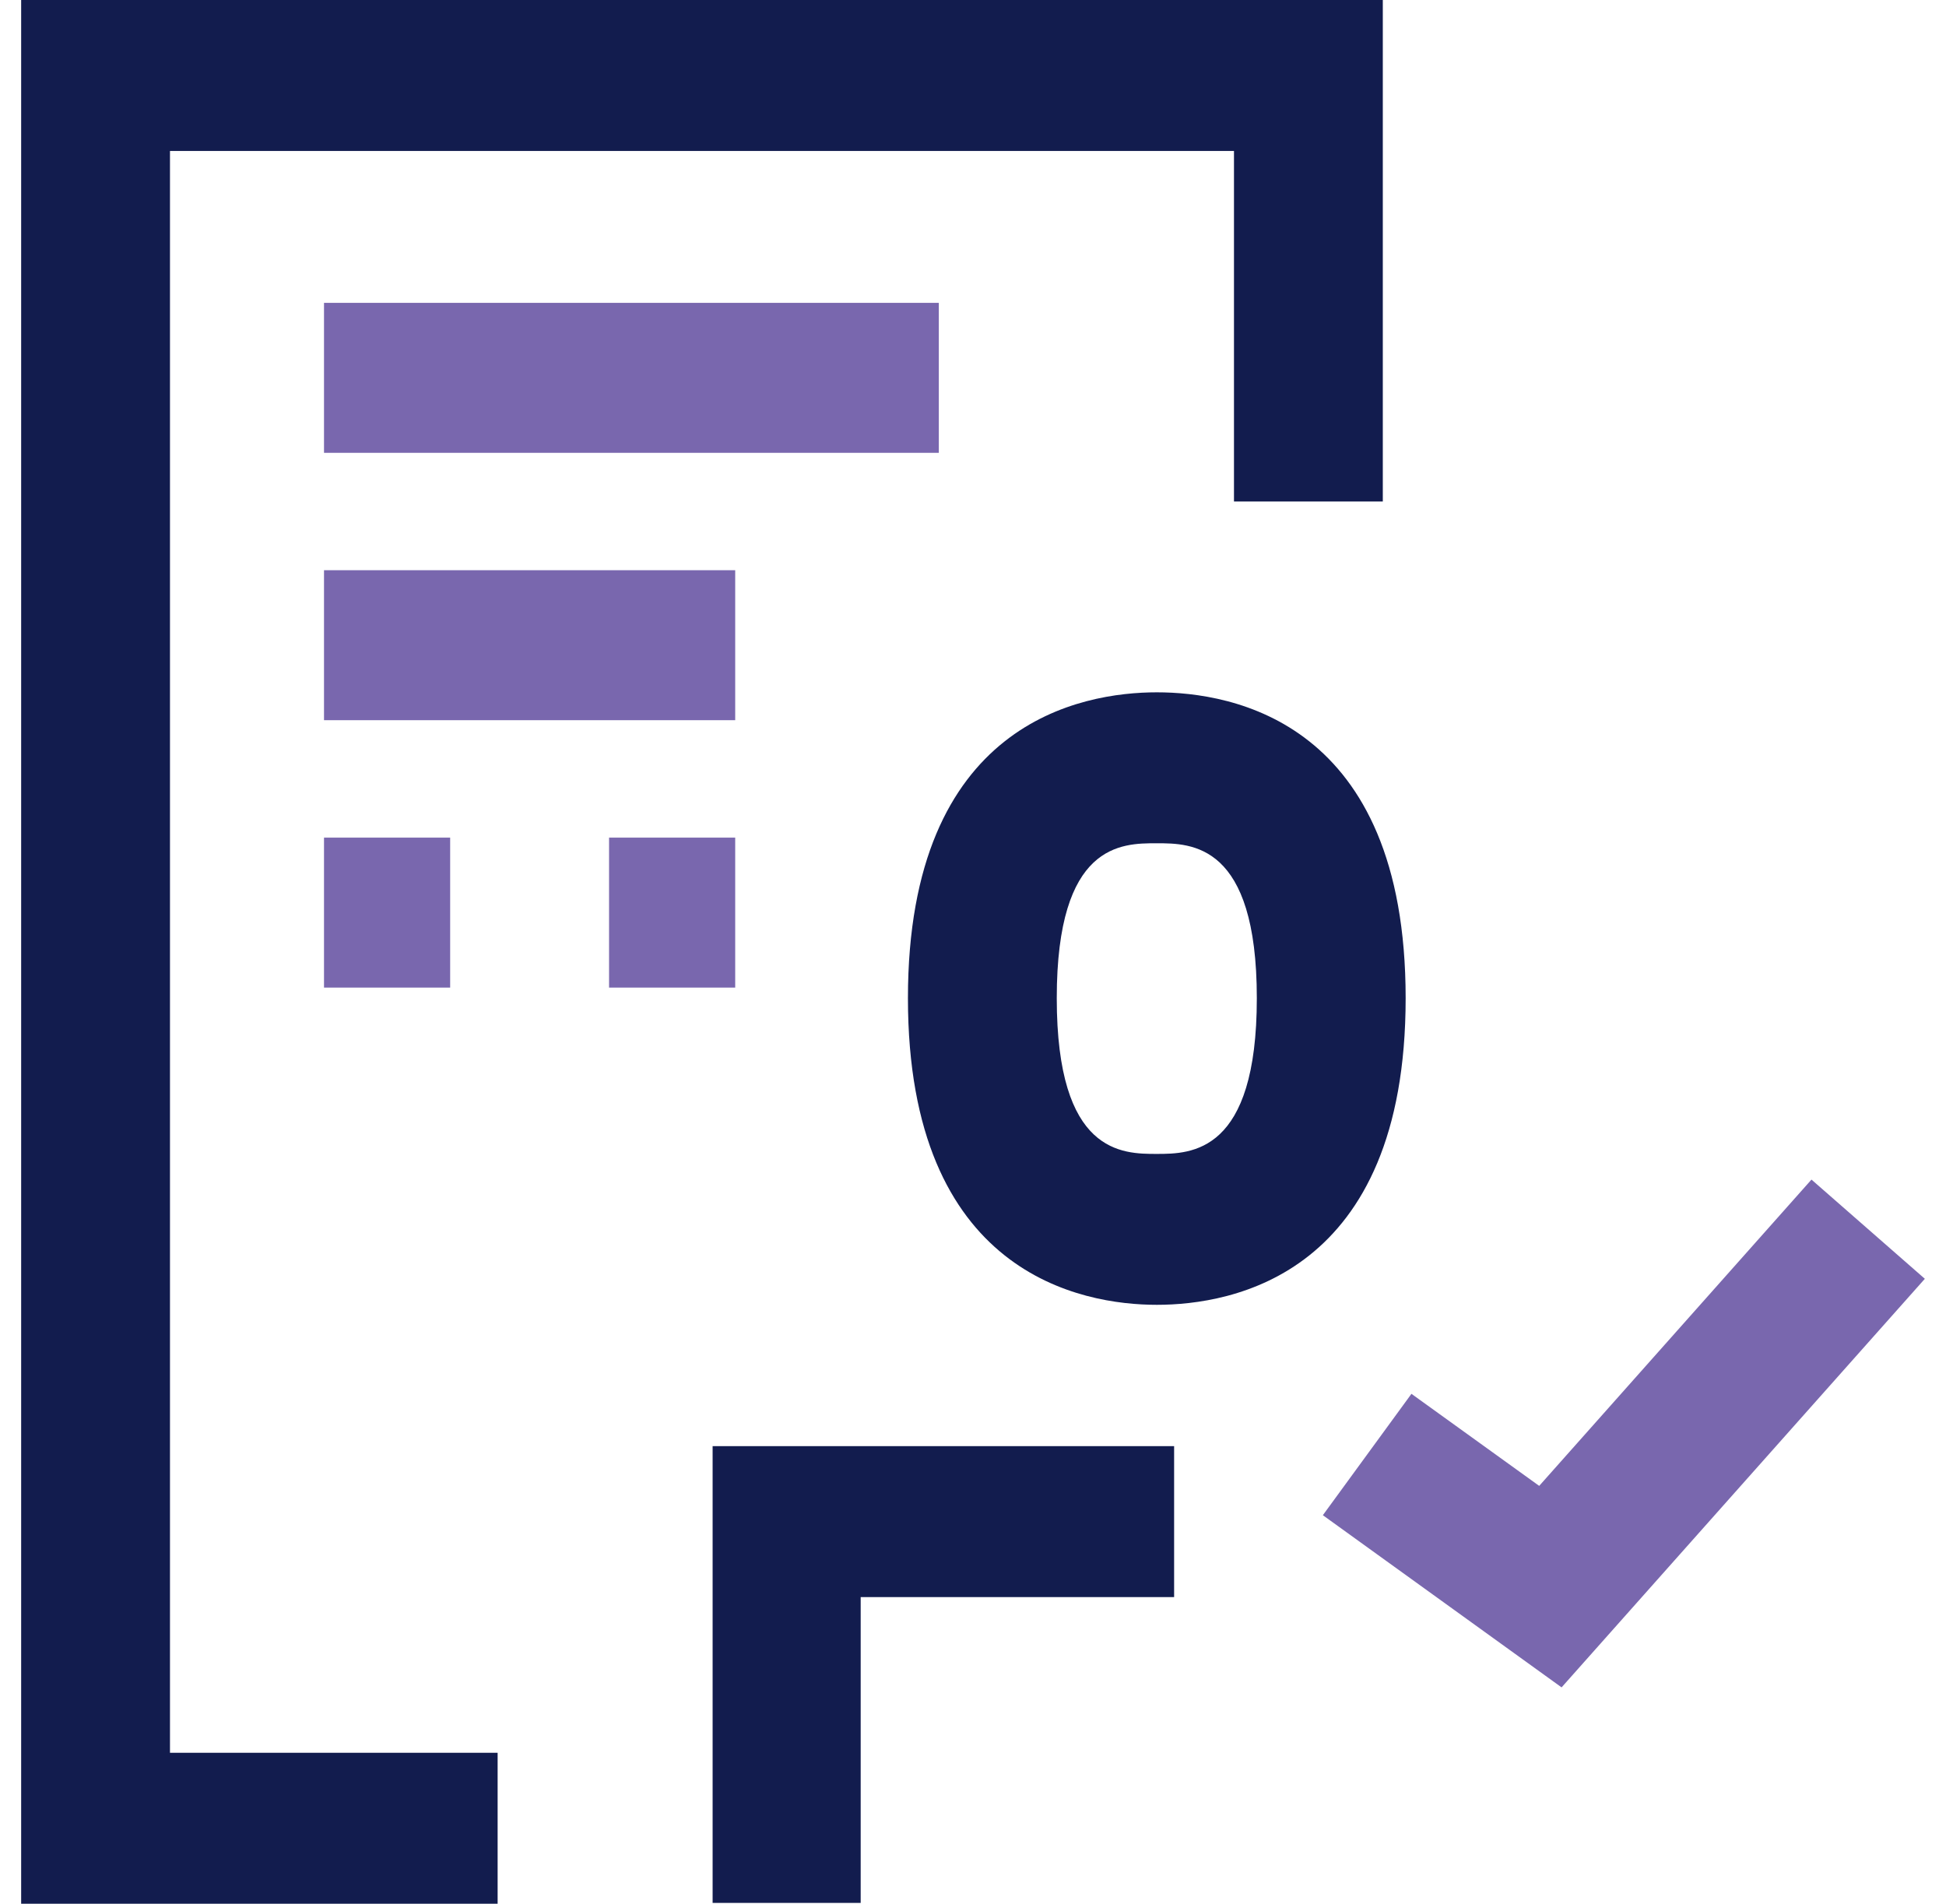 <svg width="46" height="45" viewBox="0 0 46 45" fill="none" xmlns="http://www.w3.org/2000/svg">
<path fill-rule="evenodd" clip-rule="evenodd" d="M4.018 3.568H29.169V11.854H32.687V0H0.5V45H11.763V41.432H4.018V3.568ZM27.345 30.843C29.113 30.843 33.227 30.145 33.227 23.595C33.227 17.045 29.113 16.365 27.345 16.365C25.576 16.365 21.462 17.064 21.462 23.595C21.462 30.126 25.576 30.843 27.345 30.843ZM27.345 19.933C28.164 19.933 29.709 19.933 29.709 23.595C29.709 27.257 28.164 27.276 27.345 27.276C26.525 27.276 24.98 27.276 24.98 23.595C24.98 19.933 26.51 19.933 27.332 19.933H27.345ZM20.345 44.981H16.845V34.184H27.754V37.752H20.345V44.981Z" fill="#121C4E"/>
<path fill-rule="evenodd" clip-rule="evenodd" d="M7.659 7.159H22.192V10.704H7.659V7.159ZM42.82 27.883L36.384 35.123L33.364 32.947L31.27 35.816L36.913 39.886L45.5 30.228L42.82 27.883ZM17.379 13.479H7.659V17.024H17.379V13.479ZM7.659 19.8H10.641V23.345H7.659V19.8ZM17.379 19.8H14.397V23.345H17.379V19.8Z" fill="#7967AE"/>
</svg>
